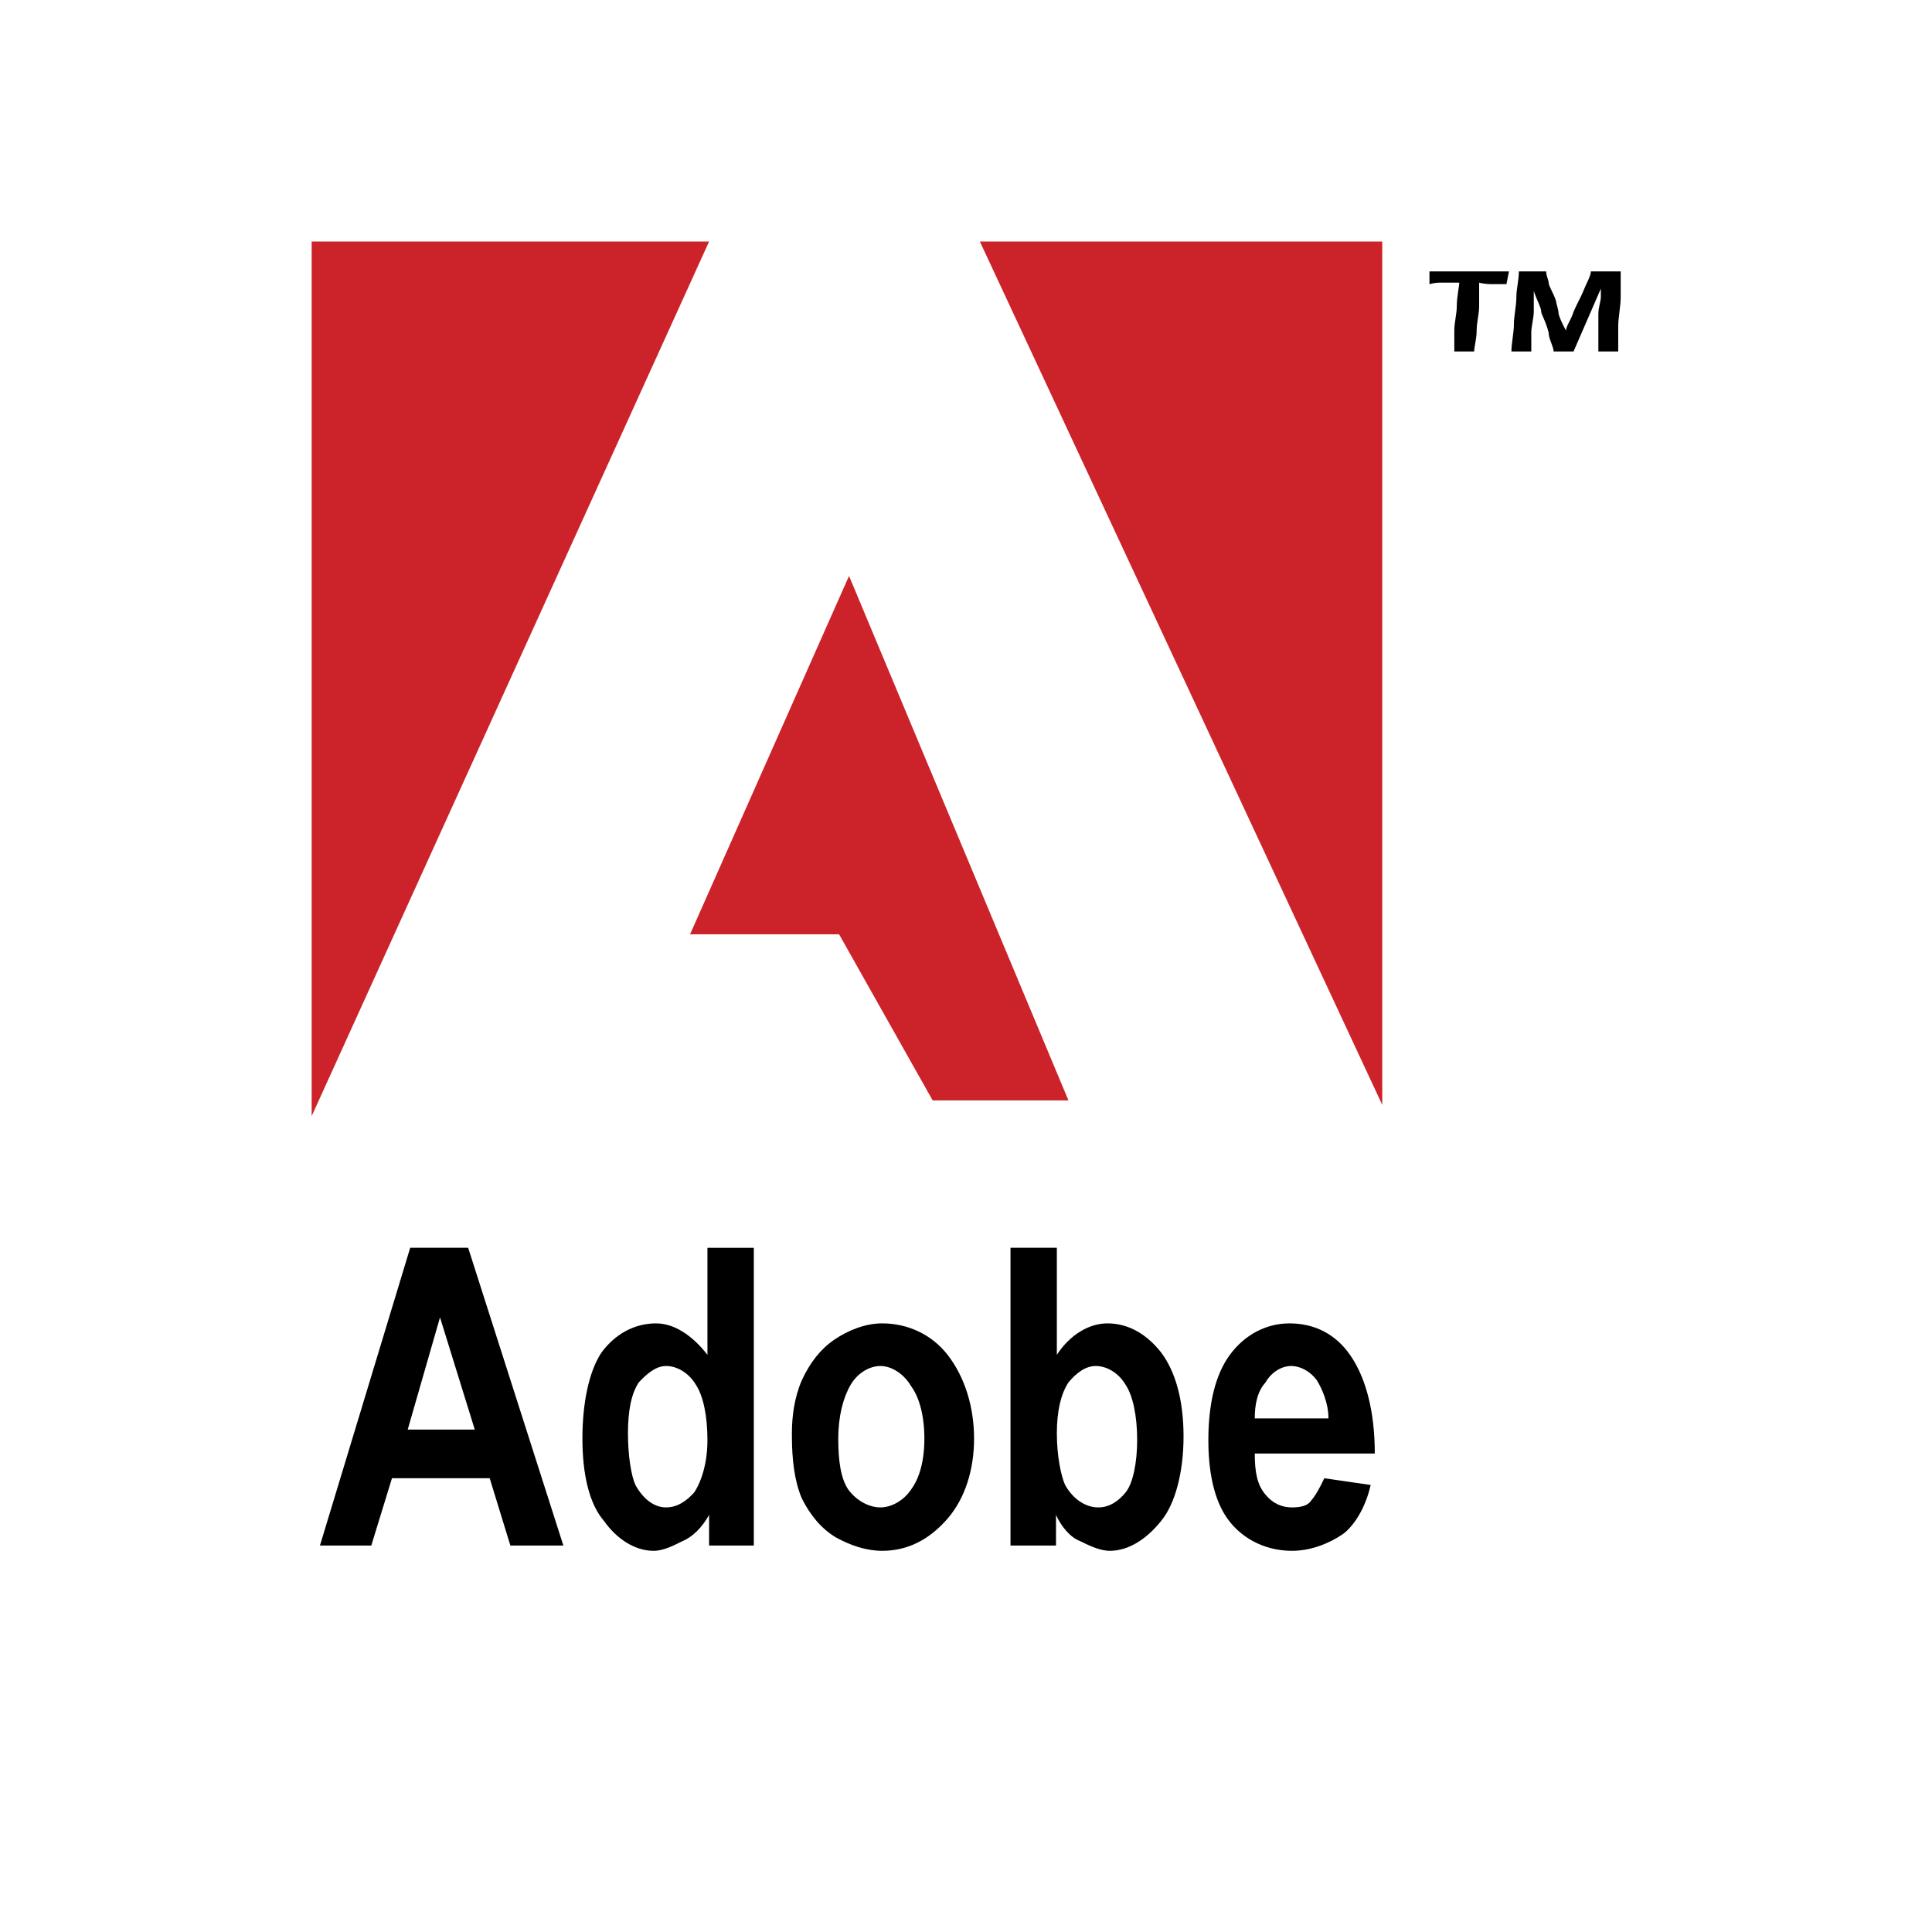 <?xml version="1.0" encoding="UTF-8"?> <svg xmlns="http://www.w3.org/2000/svg" width="800" height="800" viewBox="0 0 800 800" fill="none"><g clip-path="url(#clip0_42_213)"><path fill-rule="evenodd" clip-rule="evenodd" d="M591.911 112.393H624.828L623.793 117.658H617.623C614.538 117.658 612.482 117.042 612.482 117.042V126.646C612.482 130.05 611.452 133.462 611.452 136.866C611.452 140.275 610.423 143.683 610.423 145.544H602.197V136.866C602.197 133.462 603.227 130.05 603.227 126.646C603.227 122.927 604.248 118.593 604.248 117.042H600.137H596.017C593.962 117.042 591.907 117.658 591.907 117.658V112.393H591.911ZM628.934 112.393H640.245C640.245 114.25 641.275 116.111 641.275 117.038C641.275 118.589 643.33 121.372 644.36 124.781C644.36 125.711 645.39 128.189 645.39 130.046C646.411 133.454 648.475 136.862 648.475 136.862C648.475 135.005 650.531 132.528 651.561 129.119C652.582 126.642 654.646 122.923 655.671 120.446C656.701 117.654 658.757 114.25 658.757 112.393H671.102V122.923C671.102 126.642 670.072 131.597 670.072 135.005V145.54H661.846V138.724V130.046C661.846 127.258 662.876 124.781 662.876 122.919V119.519L651.565 145.544H643.33C643.33 143.683 641.275 140.279 641.275 137.797C640.245 133.462 638.19 130.05 638.19 129.123C638.19 127.266 636.134 123.858 635.105 120.45V129.123C635.105 131.601 634.075 135.009 634.075 137.797V145.544H625.849C625.849 142.136 626.879 137.797 626.879 134.083C626.879 130.985 627.9 126.646 627.9 122.927C627.904 119.519 628.934 116.111 628.934 112.393ZM233.282 639.981H211.338L202.769 612.103H162.308L153.739 639.981H132.481L169.852 516.681H193.852L233.282 639.981ZM196.594 591.964L182.198 545.498L168.822 591.964H196.594ZM312.139 639.981H293.623V627.283C290.538 632.859 286.423 636.581 282.651 638.128C278.883 639.985 274.764 642.161 270.649 642.161C263.105 642.161 255.566 637.508 250.077 629.765C243.907 622.642 241.165 610.254 241.165 595.69C241.165 580.825 243.911 567.804 249.052 560.061C254.536 552.628 262.423 547.983 271.683 547.983C278.883 547.983 286.427 552.628 292.937 560.992V516.685H312.139V639.981ZM260.024 593.519C260.024 602.809 261.397 611.173 263.109 614.895C266.199 620.471 270.653 624.185 275.798 624.185C280.596 624.185 284.367 621.397 287.453 617.993C290.538 613.34 292.937 605.597 292.937 596.307C292.937 586.388 291.224 578.029 288.139 573.376C285.393 568.731 280.596 565.633 275.798 565.633C271.683 565.633 267.911 568.731 264.483 572.453C261.393 577.098 260.024 584.221 260.024 593.519ZM327.909 593.519C327.909 586.388 328.934 578.645 332.024 571.523C335.452 564.09 339.911 558.514 345.395 554.792C351.222 550.767 358.422 547.979 365.284 547.979C375.913 547.979 385.855 552.624 392.369 560.988C399.569 570.278 403.341 582.674 403.341 595.686C403.341 608.699 399.569 620.471 392.369 628.838C384.825 637.508 375.913 642.161 365.284 642.161C358.77 642.161 352.256 639.985 346.086 636.585C339.915 632.863 335.457 627.287 332.028 620.474C328.943 613.344 327.913 604.054 327.913 594.756V593.519H327.909ZM347.107 595.686C347.107 604.984 348.137 612.107 351.222 616.752C354.65 621.397 359.795 624.185 364.597 624.185C369.051 624.185 374.196 621.397 377.281 616.752C380.71 612.107 382.765 604.984 382.765 595.686C382.765 586.388 380.71 578.645 377.281 574C374.196 568.735 369.051 565.633 364.597 565.633C359.795 565.633 354.998 568.731 352.252 573.376C349.166 578.641 347.107 586.388 347.107 595.686ZM418.424 639.981V516.681H437.618V560.988C443.11 552.621 450.993 547.979 458.532 547.979C467.445 547.979 474.993 552.624 480.82 560.057C486.647 567.8 490.08 579.576 490.08 594.756C490.08 609.629 486.652 622.642 480.82 629.765C474.649 637.508 467.11 642.161 459.562 642.161C455.451 642.161 450.993 639.985 447.217 638.128C443.106 636.581 439.334 631.936 437.27 627.283V639.981H418.424ZM437.618 593.519C437.618 602.809 439.339 611.173 441.046 614.895C444.131 620.471 449.281 624.185 454.765 624.185C459.562 624.185 463.334 621.397 466.076 617.993C469.161 614.271 470.873 605.597 470.873 596.307C470.873 586.388 469.161 578.029 466.076 573.376C463.334 568.731 458.528 565.633 453.73 565.633C449.276 565.633 445.505 568.731 442.419 572.453C439.338 577.098 437.618 584.221 437.618 593.519ZM548.361 612.107L567.563 614.895C565.499 624.185 560.702 631.936 555.909 635.34C550.425 639.063 542.877 642.161 534.994 642.161C523.34 642.161 513.05 636.585 507.218 627.287C502.421 619.544 500.357 608.699 500.357 596.311C500.357 581.747 503.099 569.359 509.269 560.992C515.44 552.624 524.357 547.983 533.956 547.983C544.58 547.983 553.158 552.628 558.99 560.992C565.499 570.282 569.271 584.225 569.271 601.886H519.568C519.568 609.629 520.598 614.895 524.031 618.92C527.107 622.642 530.884 624.185 534.999 624.185C538.427 624.185 541.513 623.573 542.881 621.397C544.589 619.54 546.653 615.826 548.361 612.107ZM550.082 587.319C550.082 580.817 547.34 574.931 545.276 571.519C542.534 567.796 538.423 565.633 534.651 565.633C530.188 565.633 526.082 568.731 524.027 572.453C520.598 576.168 519.564 581.743 519.564 587.319H550.082Z" fill="black"></path><path fill-rule="evenodd" clip-rule="evenodd" d="M129.053 100H293.623L129.053 462.161V100ZM405.735 100H572.361V457.508L405.735 100ZM351.565 238.48L442.424 455.655H386.194L347.45 386.882H285.736L351.565 238.48Z" fill="#CC2229"></path></g><defs><clipPath id="clip0_42_213"><rect width="542.16" height="600" fill="white" transform="translate(129 100)"></rect></clipPath></defs></svg> 